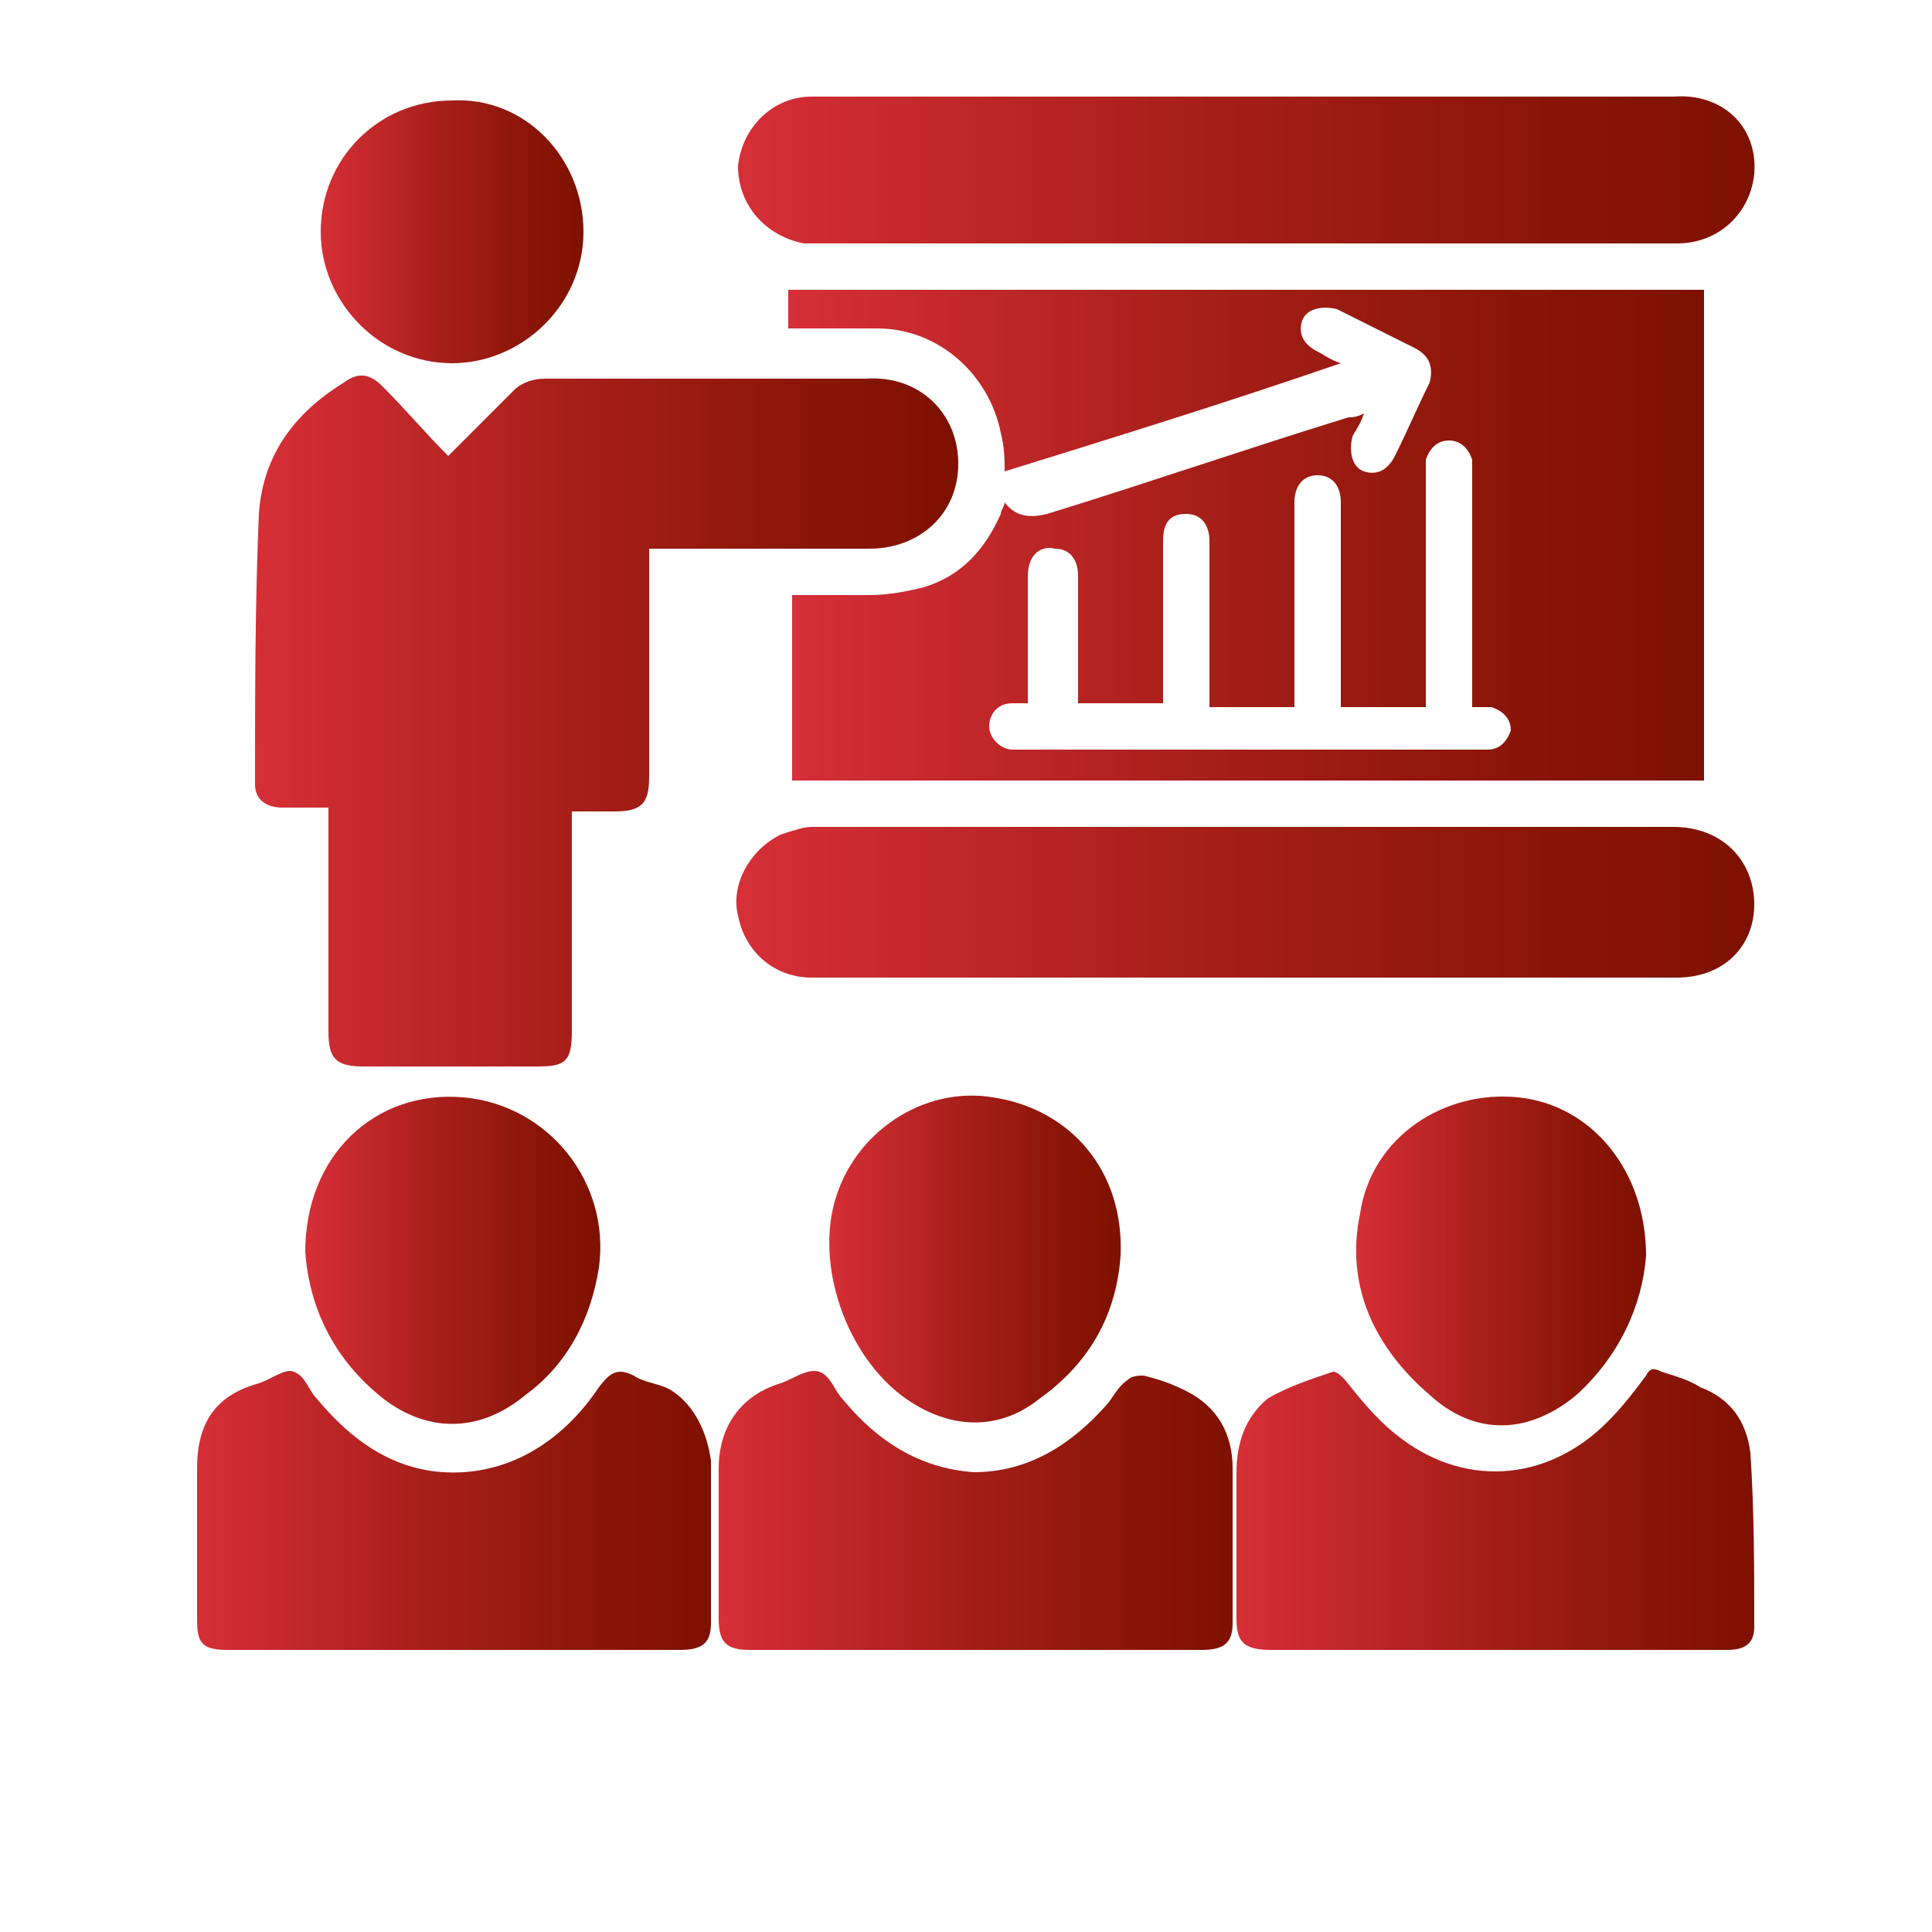 <?xml version="1.0" encoding="utf-8"?>
<!-- Generator: Adobe Illustrator 22.0.0, SVG Export Plug-In . SVG Version: 6.00 Build 0)  -->
<svg version="1.1" id="Layer_1" xmlns="http://www.w3.org/2000/svg" xmlns:xlink="http://www.w3.org/1999/xlink" x="0px" y="0px"
	 viewBox="0 0 50 50" style="enable-background:new 0 0 50 50;" xml:space="preserve">
<style type="text/css">
	.st0{fill:url(#SVGID_1_);}
	.st1{fill:url(#SVGID_2_);}
	.st2{fill:url(#SVGID_3_);}
	.st3{fill:url(#SVGID_4_);}
	.st4{fill:url(#SVGID_5_);}
	.st5{fill:url(#SVGID_6_);}
	.st6{fill:url(#SVGID_7_);}
	.st7{fill:url(#SVGID_8_);}
	.st8{fill:url(#SVGID_9_);}
	.st9{fill:url(#SVGID_10_);}
	.st10{fill:url(#SVGID_11_);}
	.st11{fill:url(#SVGID_12_);}
	.st12{fill:url(#SVGID_13_);}
	.st13{fill:url(#SVGID_14_);}
	.st14{fill:url(#SVGID_15_);}
	.st15{fill:url(#SVGID_16_);}
	.st16{fill:url(#SVGID_17_);}
	.st17{fill:url(#SVGID_18_);}
	.st18{fill:url(#SVGID_19_);}
	.st19{fill:url(#SVGID_20_);}
	.st20{fill:url(#SVGID_21_);}
	.st21{fill:url(#SVGID_22_);}
	.st22{fill:url(#SVGID_23_);}
	.st23{fill:url(#SVGID_24_);}
	.st24{fill:url(#SVGID_25_);}
	.st25{fill:url(#SVGID_26_);}
	.st26{fill:url(#SVGID_27_);}
	.st27{fill:url(#SVGID_28_);}
	.st28{fill:url(#SVGID_29_);}
	.st29{fill:url(#SVGID_30_);}
	.st30{fill:url(#SVGID_31_);}
	.st31{fill:url(#SVGID_32_);}
	.st32{fill:url(#SVGID_33_);}
	.st33{fill:url(#SVGID_34_);}
	.st34{fill:url(#SVGID_35_);}
	.st35{fill:url(#SVGID_36_);}
	.st36{fill:url(#SVGID_37_);}
	.st37{fill:url(#SVGID_38_);}
	.st38{fill:url(#SVGID_39_);}
	.st39{fill:url(#SVGID_40_);}
	.st40{fill:url(#SVGID_41_);}
	.st41{fill:url(#SVGID_42_);}
	.st42{fill:url(#SVGID_43_);}
	.st43{fill:url(#SVGID_44_);}
	.st44{fill:url(#SVGID_45_);}
	.st45{fill:url(#SVGID_46_);}
	.st46{fill:url(#SVGID_47_);}
	.st47{fill:url(#SVGID_48_);}
	.st48{fill:url(#SVGID_49_);}
	.st49{fill:url(#SVGID_50_);}
	.st50{fill:url(#SVGID_51_);}
	.st51{fill:url(#SVGID_52_);}
	.st52{fill:url(#SVGID_53_);}
	.st53{fill:url(#SVGID_54_);}
	.st54{fill:url(#SVGID_55_);}
	.st55{fill:url(#SVGID_56_);}
	.st56{fill:url(#SVGID_57_);}
	.st57{fill:url(#SVGID_58_);}
	.st58{fill:url(#SVGID_59_);}
	.st59{fill:url(#SVGID_60_);}
	.st60{fill:url(#SVGID_61_);}
</style>
<g>
	<linearGradient id="SVGID_1_" gradientUnits="userSpaceOnUse" x1="20.439" y1="13.918" x2="44.068" y2="13.918">
		<stop  offset="0" style="stop-color:#D62F37"/>
		<stop  offset="4.412514e-02" style="stop-color:#D12D34"/>
		<stop  offset="0.473" style="stop-color:#A51E18"/>
		<stop  offset="0.806" style="stop-color:#891506"/>
		<stop  offset="1" style="stop-color:#7F1100"/>
	</linearGradient>
	<path class="st0" d="M20.4,7.5v1c0.8,0,1.6,0,2.3,0c1.6,0,2.9,1.2,3.2,2.7c0.1,0.4,0.1,0.7,0.1,1c2.9-0.9,5.8-1.8,8.7-2.8
		c-0.3-0.1-0.4-0.2-0.6-0.3c-0.4-0.2-0.5-0.5-0.4-0.8c0.1-0.3,0.5-0.4,0.9-0.3C35.4,8.4,36,8.7,36.6,9C37,9.2,37.1,9.5,37,9.9
		c-0.3,0.6-0.6,1.3-0.9,1.9c-0.2,0.4-0.5,0.5-0.8,0.4c-0.3-0.1-0.4-0.5-0.3-0.9c0.1-0.2,0.2-0.3,0.3-0.6c-0.2,0.1-0.3,0.1-0.4,0.1
		c-2.6,0.8-5.2,1.7-7.8,2.5c-0.4,0.1-0.8,0.1-1.1-0.3c0,0.1-0.1,0.2-0.1,0.3c-0.4,0.9-1,1.6-2,1.9c-0.4,0.1-0.9,0.2-1.4,0.2
		c-0.7,0-1.3,0-2,0v4.8h23.6V7.5H20.4z M38.5,19.4c-0.1,0-0.2,0-0.3,0c-3.9,0-7.8,0-11.7,0c-0.1,0-0.2,0-0.3,0
		c-0.3,0-0.6-0.3-0.6-0.6c0-0.3,0.2-0.6,0.6-0.6c0.1,0,0.2,0,0.4,0v-0.5c0-0.9,0-1.8,0-2.8c0-0.5,0.3-0.8,0.7-0.7
		c0.4,0,0.6,0.3,0.6,0.7v3.3h2.2v-0.4c0-1.3,0-2.6,0-3.8c0-0.5,0.2-0.7,0.6-0.7c0.4,0,0.6,0.3,0.6,0.7v4.3h2.2v-5.3
		c0-0.4,0.2-0.7,0.6-0.7c0.4,0,0.6,0.3,0.6,0.7c0,0.1,0,0.2,0,0.3v5h2.2c0-0.2,0-0.3,0-0.4c0-1.9,0-3.7,0-5.6c0-0.1,0-0.3,0-0.4
		c0.1-0.3,0.3-0.5,0.6-0.5c0.3,0,0.5,0.2,0.6,0.5c0,0.1,0,0.2,0,0.3v6.1c0.2,0,0.3,0,0.5,0c0.3,0.1,0.5,0.3,0.5,0.6
		C39,19.2,38.8,19.4,38.5,19.4z"/>
	<linearGradient id="SVGID_2_" gradientUnits="userSpaceOnUse" x1="6.609" y1="18.67" x2="24.83" y2="18.67">
		<stop  offset="0" style="stop-color:#D62F37"/>
		<stop  offset="4.412514e-02" style="stop-color:#D12D34"/>
		<stop  offset="0.473" style="stop-color:#A51E18"/>
		<stop  offset="0.806" style="stop-color:#891506"/>
		<stop  offset="1" style="stop-color:#7F1100"/>
	</linearGradient>
	<path class="st1" d="M24.8,12c0,1.3-1,2.2-2.3,2.2c-1.7,0-3.5,0-5.2,0h-0.5c0,0.2,0,0.3,0,0.5c0,1.8,0,3.6,0,5.4
		c0,0.7-0.2,0.9-0.9,0.9h-1.1v5.7c0,0.8-0.2,0.9-0.9,0.9c-1.5,0-3,0-4.5,0c-0.7,0-0.9-0.2-0.9-0.9v-5.8c-0.4,0-0.8,0-1.2,0
		c-0.4,0-0.7-0.2-0.7-0.6c0-2.3,0-4.7,0.1-7c0.1-1.5,0.9-2.6,2.2-3.4c0.4-0.3,0.7-0.2,1,0.1c0.6,0.6,1.1,1.2,1.7,1.8
		c0.6-0.6,1.2-1.2,1.7-1.7c0.2-0.2,0.5-0.3,0.8-0.3c2.8,0,5.5,0,8.3,0C23.8,9.7,24.8,10.7,24.8,12z"/>
	<linearGradient id="SVGID_3_" gradientUnits="userSpaceOnUse" x1="19.109" y1="23.361" x2="45.394" y2="23.361">
		<stop  offset="0" style="stop-color:#D62F37"/>
		<stop  offset="4.412514e-02" style="stop-color:#D12D34"/>
		<stop  offset="0.473" style="stop-color:#A51E18"/>
		<stop  offset="0.806" style="stop-color:#891506"/>
		<stop  offset="1" style="stop-color:#7F1100"/>
	</linearGradient>
	<path class="st2" d="M45.4,23.4c0,1.1-0.8,1.9-2,1.9H32.2c-3.7,0-7.5,0-11.2,0c-0.9,0-1.7-0.6-1.9-1.6c-0.2-0.8,0.3-1.7,1.1-2.1
		c0.3-0.1,0.6-0.2,0.8-0.2c7.4,0,14.9,0,22.3,0C44.6,21.4,45.4,22.3,45.4,23.4z"/>
	<linearGradient id="SVGID_4_" gradientUnits="userSpaceOnUse" x1="19.1" y1="4.351" x2="45.397" y2="4.351">
		<stop  offset="0" style="stop-color:#D62F37"/>
		<stop  offset="4.412514e-02" style="stop-color:#D12D34"/>
		<stop  offset="0.473" style="stop-color:#A51E18"/>
		<stop  offset="0.806" style="stop-color:#891506"/>
		<stop  offset="1" style="stop-color:#7F1100"/>
	</linearGradient>
	<path class="st3" d="M45.4,4.5c-0.1,1-0.9,1.8-2,1.8c-2.6,0-5.2,0-7.8,0H21.4c-0.2,0-0.4,0-0.6,0c-1-0.2-1.7-1-1.7-2
		c0.1-1,0.9-1.8,1.9-1.8c2.5,0,5.1,0,7.6,0h3.6c3.7,0,7.4,0,11.1,0C44.6,2.4,45.5,3.3,45.4,4.5z"/>
	<linearGradient id="SVGID_5_" gradientUnits="userSpaceOnUse" x1="18.61" y1="39.085" x2="31.923" y2="39.085">
		<stop  offset="0" style="stop-color:#D62F37"/>
		<stop  offset="4.412514e-02" style="stop-color:#D12D34"/>
		<stop  offset="0.473" style="stop-color:#A51E18"/>
		<stop  offset="0.806" style="stop-color:#891506"/>
		<stop  offset="1" style="stop-color:#7F1100"/>
	</linearGradient>
	<path class="st4" d="M31.9,42c0,0.5-0.2,0.7-0.8,0.7H19.4c-0.6,0-0.8-0.2-0.8-0.8V38c0-1.1,0.6-1.9,1.6-2.2c0.3-0.1,0.7-0.4,1-0.3
		c0.3,0.1,0.4,0.5,0.6,0.7c0.9,1.1,2,1.8,3.4,1.9c1.4,0,2.5-0.7,3.4-1.7c0.2-0.2,0.3-0.5,0.6-0.7c0.1-0.1,0.3-0.1,0.4-0.1
		c0.4,0.1,0.7,0.2,1.1,0.4c0.8,0.4,1.2,1.1,1.2,2C31.9,39.2,31.9,40.6,31.9,42z"/>
	<linearGradient id="SVGID_6_" gradientUnits="userSpaceOnUse" x1="32.089" y1="39.08" x2="45.403" y2="39.08">
		<stop  offset="0" style="stop-color:#D62F37"/>
		<stop  offset="4.412514e-02" style="stop-color:#D12D34"/>
		<stop  offset="0.473" style="stop-color:#A51E18"/>
		<stop  offset="0.806" style="stop-color:#891506"/>
		<stop  offset="1" style="stop-color:#7F1100"/>
	</linearGradient>
	<path class="st5" d="M45.4,42.1c0,0.4-0.2,0.6-0.7,0.6c-1.3,0-2.5,0-3.8,0h-8c-0.7,0-0.9-0.2-0.9-0.8c0-1.3,0-2.5,0-3.8
		c0-0.7,0.2-1.4,0.8-1.9c0.5-0.3,1.1-0.5,1.7-0.7c0.1,0,0.2,0.1,0.3,0.2c0.4,0.5,0.8,1,1.3,1.4c1.7,1.4,3.9,1.3,5.5-0.3
		c0.4-0.4,0.7-0.8,1-1.2c0.1-0.2,0.2-0.2,0.4-0.1c0.3,0.1,0.7,0.2,1,0.4c0.8,0.3,1.2,0.9,1.3,1.7C45.4,39.1,45.4,40.6,45.4,42.1z"/>
	<linearGradient id="SVGID_7_" gradientUnits="userSpaceOnUse" x1="5.066" y1="39.085" x2="18.376" y2="39.085">
		<stop  offset="0" style="stop-color:#D62F37"/>
		<stop  offset="4.412514e-02" style="stop-color:#D12D34"/>
		<stop  offset="0.473" style="stop-color:#A51E18"/>
		<stop  offset="0.806" style="stop-color:#891506"/>
		<stop  offset="1" style="stop-color:#7F1100"/>
	</linearGradient>
	<path class="st6" d="M18.4,42c0,0.5-0.2,0.7-0.8,0.7H5.9c-0.7,0-0.8-0.2-0.8-0.8V38c0-1.2,0.5-1.9,1.6-2.2c0.3-0.1,0.7-0.4,0.9-0.3
		C7.9,35.6,8,36,8.2,36.2c1,1.2,2.2,2,3.8,1.9c1.5-0.1,2.7-1,3.5-2.2c0.3-0.4,0.5-0.5,0.9-0.3c0.3,0.2,0.7,0.2,1,0.4
		c0.6,0.4,0.9,1.1,1,1.8C18.4,39.3,18.4,40.6,18.4,42z"/>
	<linearGradient id="SVGID_8_" gradientUnits="userSpaceOnUse" x1="7.925" y1="32.63" x2="15.512" y2="32.63">
		<stop  offset="0" style="stop-color:#D62F37"/>
		<stop  offset="4.412514e-02" style="stop-color:#D12D34"/>
		<stop  offset="0.473" style="stop-color:#A51E18"/>
		<stop  offset="0.806" style="stop-color:#891506"/>
		<stop  offset="1" style="stop-color:#7F1100"/>
	</linearGradient>
	<path class="st7" d="M15.5,32.8c-0.2,1.3-0.8,2.5-1.9,3.3c-1.2,1-2.6,1-3.8,0c-1.2-1-1.8-2.3-1.9-3.7c0-2.5,1.8-4.2,4.1-4
		C14.2,28.6,15.8,30.6,15.5,32.8z"/>
	<linearGradient id="SVGID_9_" gradientUnits="userSpaceOnUse" x1="35.033" y1="32.63" x2="42.601" y2="32.63">
		<stop  offset="0" style="stop-color:#D62F37"/>
		<stop  offset="4.412514e-02" style="stop-color:#D12D34"/>
		<stop  offset="0.473" style="stop-color:#A51E18"/>
		<stop  offset="0.806" style="stop-color:#891506"/>
		<stop  offset="1" style="stop-color:#7F1100"/>
	</linearGradient>
	<path class="st8" d="M42.6,32.5c-0.1,1.3-0.7,2.6-1.8,3.6c-1.2,1-2.6,1.1-3.8,0c-1.4-1.2-2.2-2.8-1.8-4.7c0.3-2,2.2-3.2,4.1-3
		C41.2,28.6,42.6,30.3,42.6,32.5z"/>
	<linearGradient id="SVGID_10_" gradientUnits="userSpaceOnUse" x1="21.477" y1="32.623" x2="29.049" y2="32.623">
		<stop  offset="0" style="stop-color:#D62F37"/>
		<stop  offset="4.412514e-02" style="stop-color:#D12D34"/>
		<stop  offset="0.473" style="stop-color:#A51E18"/>
		<stop  offset="0.806" style="stop-color:#891506"/>
		<stop  offset="1" style="stop-color:#7F1100"/>
	</linearGradient>
	<path class="st9" d="M29,32.5c-0.1,1.4-0.7,2.7-2.1,3.7c-1,0.8-2.2,0.8-3.3,0.1c-1.6-1-2.5-3.4-2-5.2c0.5-1.8,2.3-3,4.1-2.7
		C27.7,28.7,29.1,30.3,29,32.5z"/>
	<linearGradient id="SVGID_11_" gradientUnits="userSpaceOnUse" x1="8.287" y1="5.956" x2="15.133" y2="5.956">
		<stop  offset="0" style="stop-color:#D62F37"/>
		<stop  offset="4.412514e-02" style="stop-color:#D12D34"/>
		<stop  offset="0.473" style="stop-color:#A51E18"/>
		<stop  offset="0.806" style="stop-color:#891506"/>
		<stop  offset="1" style="stop-color:#7F1100"/>
	</linearGradient>
	<path class="st10" d="M15.1,6c0,1.9-1.6,3.4-3.4,3.4C9.8,9.4,8.3,7.8,8.3,6c0-1.9,1.5-3.4,3.4-3.4C13.6,2.5,15.1,4.1,15.1,6z"/>
</g>
</svg>
